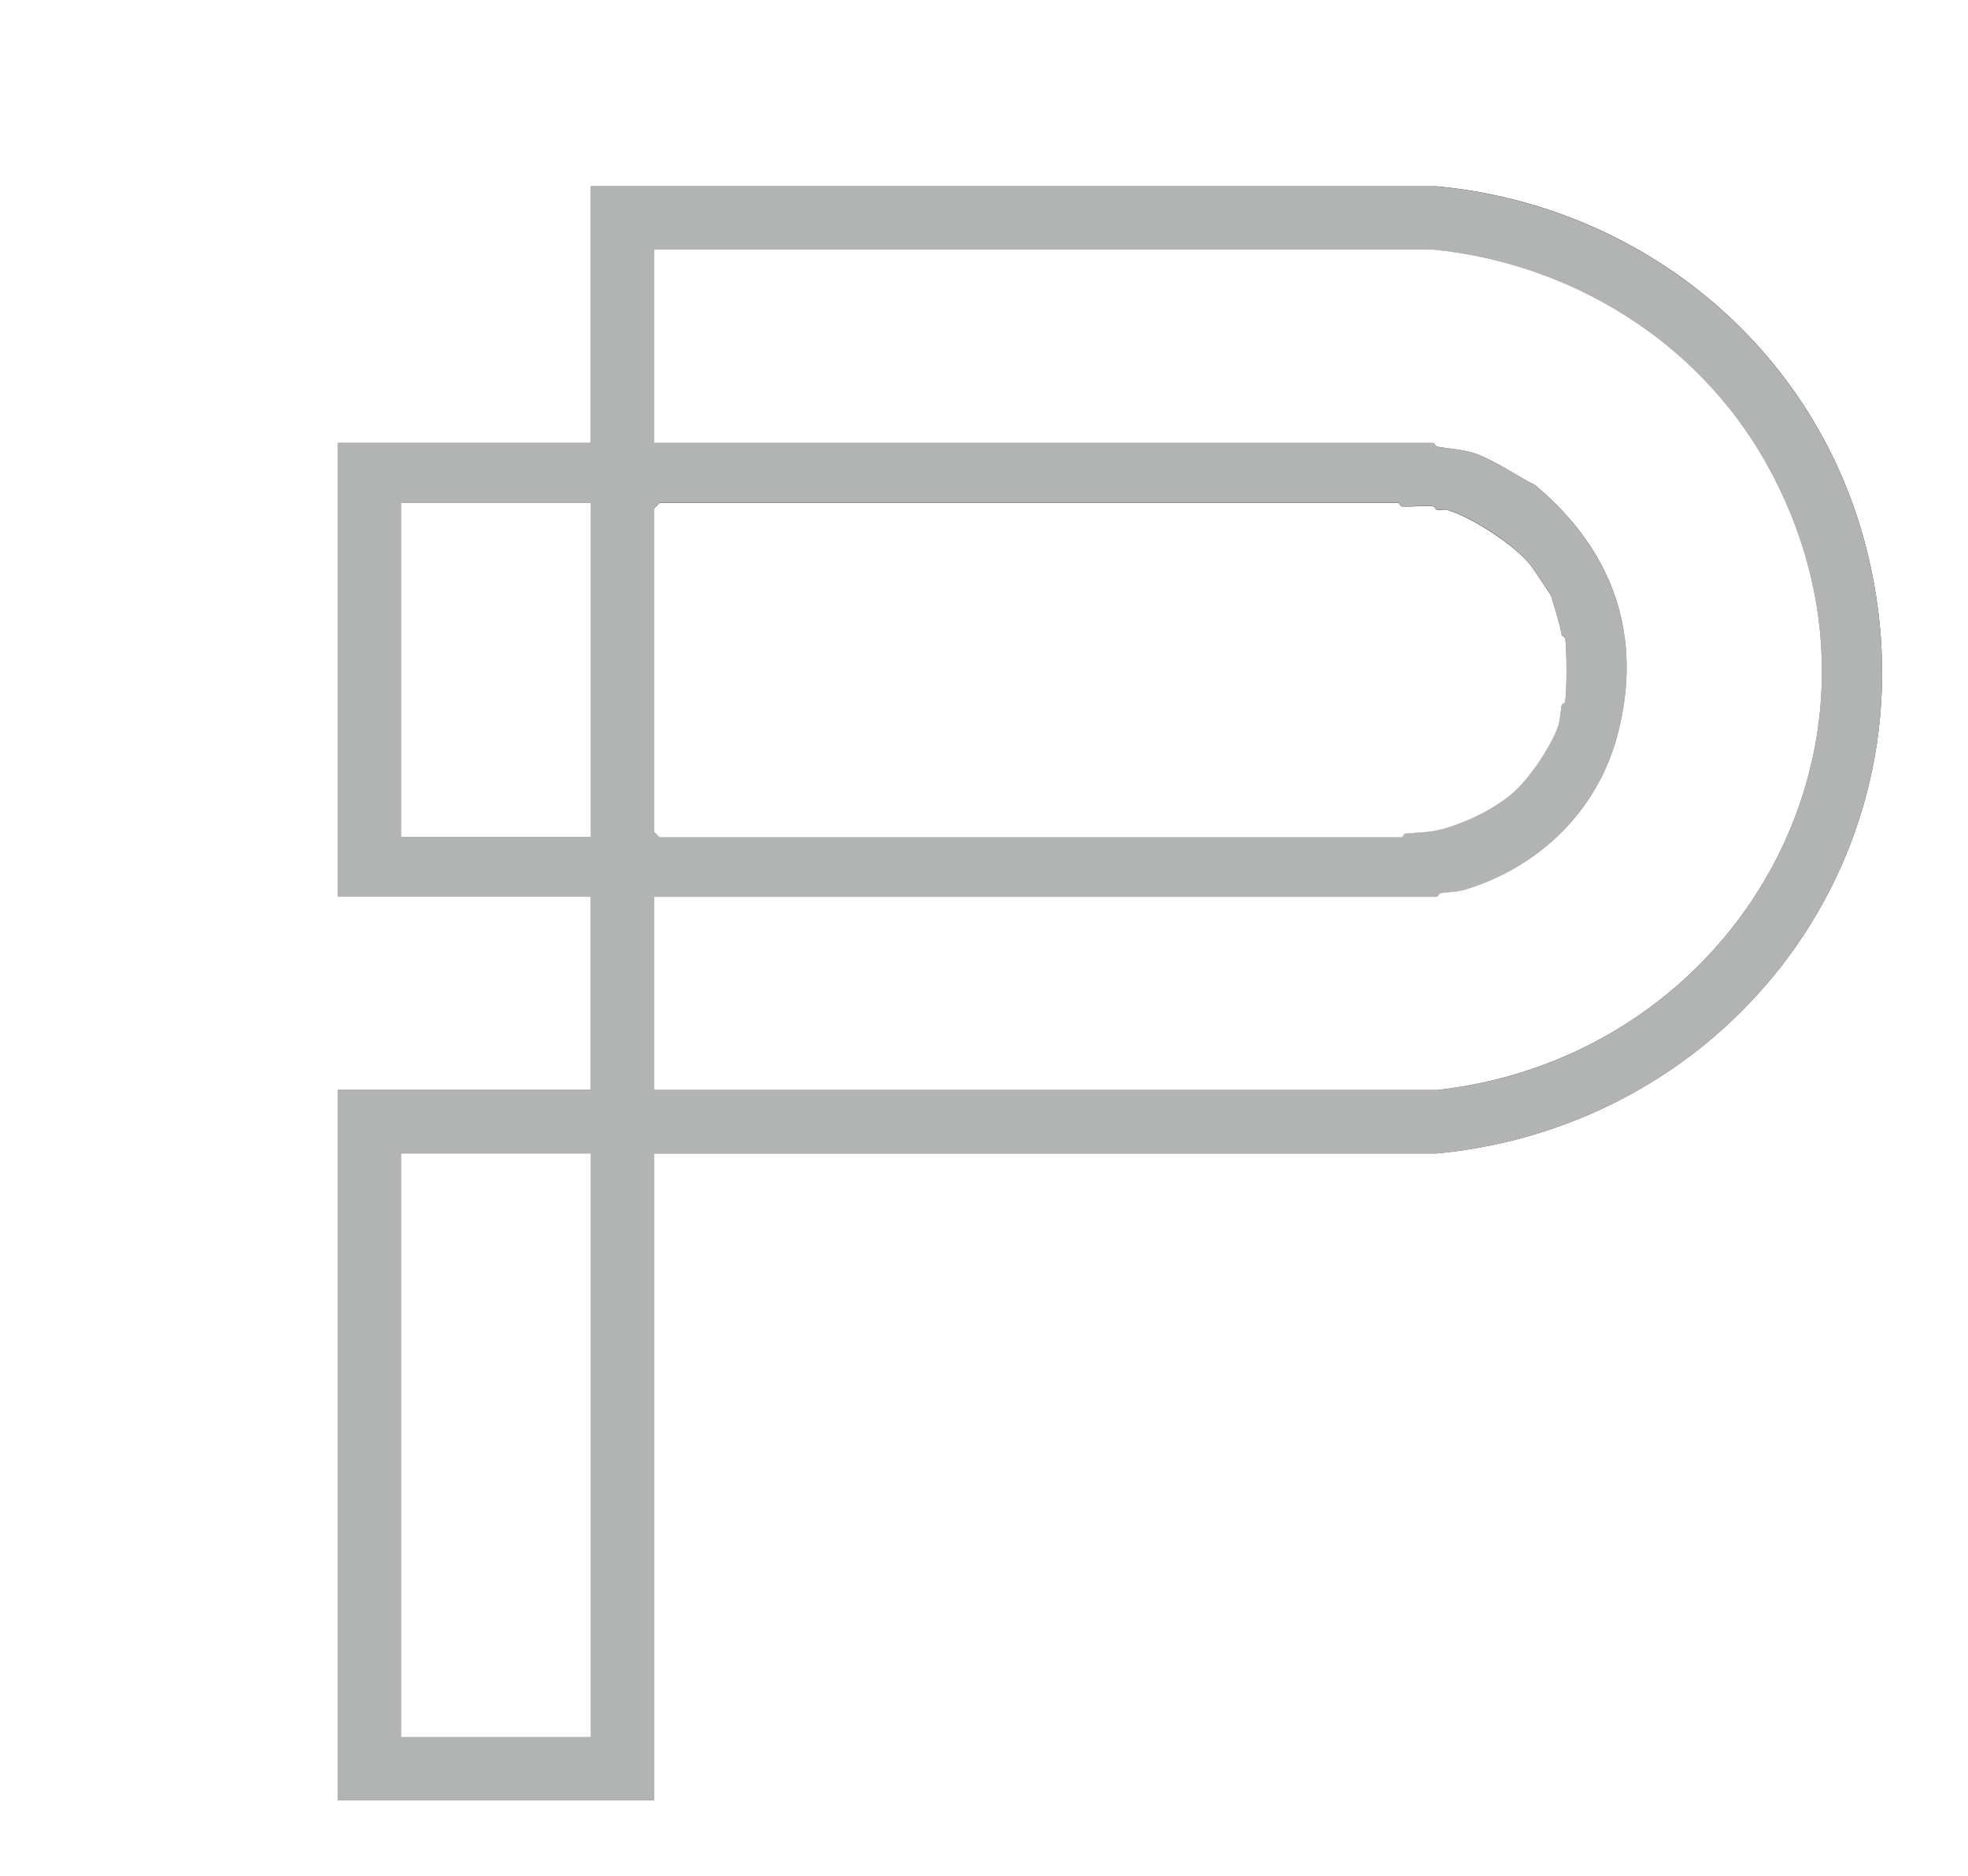 <?xml version="1.0" encoding="UTF-8"?><svg id="Calque_1" xmlns="http://www.w3.org/2000/svg" viewBox="0 0 161.09 153.55"><rect x="0" y="0" width="161.09" height="153.55" fill="#333333" stroke="none"/><defs><style>.cls-1{fill:#fff;}.cls-2{fill:#b2b4b4;}</style></defs><path class="cls-1" d="M315.55,0v270H-134.45V0h450ZM53.55,94.41h64.06c24.18-2.3,41.18-24.75,35.27-49.08-4.1-16.88-18.52-28.52-35.27-30.08H48.37v21.01h-20.73v37.13h20.73v15.83h-20.73v58.14h25.91v-52.96ZM-55.86,172.42h-3.74v3.31l.43.43h3.31v-3.74ZM-10.37,172.42h-41.75v3.74h3.45v3.45h-7.2v3.74h9.21v3.74h1.73v3.45h-7.2v3.74h7.2v3.45h-7.2v3.74h3.45v3.31l.43.43h1.58v3.45h14.4v-10.51l.43-.43H-10.37v-25.33ZM29.65,172.42H-6.48l-.43.43v35.84H7.77v-10.94h3.31l3.89,3.6v7.34h14.68v-12.52c-.46-.72-3.31-2.96-3.45-3.45-.03-.12-.03-.45,0-.58.14-.5,3-2.73,3.45-3.45v-16.26ZM66.79,172.42h-33.69v36.27h33.69v-10.94h-19v-3.45h11.37l.43-.43v-6.62l-.43-.43h-11.37v-3.45h19v-10.94ZM128.41,172.42h-57.73l-.43.43v35.84h14.68v-25.33h7.2v25.33h14.68v-25.33h7.2v25.33h14.4v-36.27ZM146.54,172.42h-14.4v36.27h14.4v-36.27ZM164.97,172.42h-14.68v36.27h36.28v-36.27h-14.4v25.33h-7.2v-25.33ZM248.46,172.42h-58.16v36.27h14.68v-25.33h7.2v25.33h14.4v-25.33h7.2v25.33h14.68v-36.27ZM-59.31,179.62h-7.49v3.74h7.49v-3.74ZM-55.86,186.81h-6.77l-.43.43v3.31h7.2v-3.74ZM-66.36,198.04h10.51v-3.74l-1.01-.29h-9.5l-.43.43v3.17l.43.43ZM-55.57,201.49h-5.47v3.74h5.47v-3.74ZM-50.1,204.95h-3.74v3.74c.46-.16.61.27.72.29.44.08,1.86.08,2.3,0,.11-.02.26-.45.72-.29v-3.74ZM248.46,218.19H-66.8v1.15H248.46v-1.15ZM-53.84,239.49c-.09,1.23,1.19,1.92,2.16,2.3.12.05.18.26.29.29.36.08,1.91.07,2.3,0,.08-.01.41-.49.86-.29l1.3-1.3c-.2-.45.27-.78.29-.86.19-1.06-.23-1.72-.58-2.59l-1.58-1.01c-.76-.32-1.5-.71-2.3-1.15-.08-.04-.22.04-.29,0-.48-.3-.86-1.35-.72-1.87.02-.07.94-.99,1.01-1.01.23-.06,1.47-.06,1.73,0,.11.02.17.25.29.29.79.25,1.67.71,1.87-.43-.27-.15-1.18-.98-1.3-1.01-.18-.05-.4.05-.58,0-.12-.04-.18-.27-.29-.29-.35-.06-1.37-.06-1.73,0-.11.02-.17.25-.29.29-.17.05-.4-.05-.58,0-.51.15-1.11,1.36-1.3,1.87-.04.12-.26.18-.29.29-.16.71.22.9.29,1.15.09.33.1.79.29,1.15.39.24.96.81,1.3,1.01.83.47,2.12.66,2.88,1.15.62.4.81,1.47.72,2.16-.28.18-.8.95-1.01,1.01-.24.07-1.74.06-2.02,0-.1-.02-.16-.23-.29-.29-.09-.04-.23.04-.29,0-.35-.21-.81-.75-.72-1.15l-1.44.29ZM-34.69,230.57l-1.44.58c-.58.6-1.33.86-1.87,1.58-.04.06.05.22,0,.29-.14.21-.46.38-.58.58-.03.05-.26.49-.29.58-.09.23.15.64-.29.86v2.59l.58,1.44c.63.63,1.06,1.62,1.87,2.16.12.08.68.21.86.29.12.05.18.25.29.29.16.06.39-.05.58,0,.12.03.18.27.29.29.84.15,1.99-.11,2.88,0l1.73-.86c1.12-.93,1.63-1.7,2.16-3.02.05-.12.26-.18.29-.29.17-.78-.12-2.02,0-2.88-.3-.57-.48-1.09-.86-1.73-.04-.08.04-.23,0-.29-.18-.27-1.31-1.4-1.58-1.58-.12-.08-.68-.21-.86-.29-.12-.05-.18-.25-.29-.29-.24-.09-.63.15-.86-.29h-2.59ZM-8.35,233.73c.11-.44-.1-.47-.29-.72-.7-.92-1.44-1.42-2.45-1.87-.12-.05-.18-.25-.29-.29-.24-.09-.63.15-.86-.29h-2.3c-.48.41-1.48.51-2.02.86-.86.57-1.79,1.8-2.16,2.73-.05.12-.26.18-.29.29-.07.33.06.8,0,1.15-.02.11-.27.18-.29.29-.05.26-.05.89,0,1.15.02.11.26.18.29.29.06.26-.07.62,0,.86.03.12.46.67.58.86.04.08-.04.23,0,.29.19.28,1.9,2.01,2.16,2.16.06.04.2-.04.29,0,.12.05.18.24.29.29.23.09.64-.15.86.29h2.88c.23-.44.64-.2.86-.29.44-.17.8-.62,1.15-.86.07-.05.23.04.29,0,.5-.38.52-.72.72-1.01.23-.33.72-.45.58-1.01l-1.44-.29c-.04.97-1.06,1.4-1.87,1.73-.12.05-.18.26-.29.29-.38.08-2.5.08-2.88,0-.09-.02-.68-.47-.86-.58-.08-.04-.23.04-.29,0-.21-.14-.87-.8-1.01-1.01-.08-.12-.21-.68-.29-.86-.05-.12-.25-.18-.29-.29-.06-.16.05-.39,0-.58-.03-.12-.27-.18-.29-.29-.06-.31-.06-1.13,0-1.44.02-.11.25-.17.29-.29.05-.18-.06-.41,0-.58.07-.18.45-.64.58-.86.04-.07-.04-.22,0-.29.11-.18.53-.58.72-.72.06-.04.22.05.29,0,.2-.13.44-.54.58-.58.18-.05.4.05.58,0,.12-.04.18-.27.29-.29.43-.08,1.87-.08,2.3,0,.11.02.17.25.29.29.17.05.4-.05.58,0,.1.03,1.49,1.12,1.58,1.3.08.14-.05.38,0,.43l1.44-.29ZM10.36,238.91l-1.01-.29c-.49.38-.95,1.12-1.44,1.44-.12.08-.67.21-.86.29-.12.05-.18.26-.29.29-.39.09-2.17.08-2.59,0-.11-.02-.17-.25-.29-.29-.17-.05-.4.05-.58,0-.13-.04-.38-.44-.58-.58-.06-.04-.21.05-.29,0-.46-.29-.86-1.44-1.3-1.87.16-.76-.46-1.27-.29-2.01.03-.11.26-.18.29-.29.06-.26-.07-.62,0-.86.03-.11.23-.16.29-.29.04-.09-.04-.23,0-.29.13-.22,1.35-1.43,1.58-1.58.12-.08.67-.21.86-.29.12-.05.18-.26.29-.29.36-.08,1.91-.07,2.3,0,.11.02.17.25.29.29.32.09.82.09,1.15.29.4.24,1.16,1.36,1.44,1.44.34.1.92-.12,1.01-.43.11-.39-.4-.6-.58-.86-.2-.28-.22-.63-.72-1.01-.06-.04-.22.05-.29,0-.35-.25-.72-.69-1.15-.86-.23-.09-.64.15-.86-.29h-2.59l-2.02.86c-1.12.93-1.63,1.7-2.16,3.02-.05.12-.26.18-.29.29-.1.44-.09,2.69,0,3.17.01.08.49.41.29.86,1.04,1.5,1.82,2.31,3.6,3.02.12.05.18.26.29.29,1.09.24,2.75-.1,3.74-.29,1.11-.79,2.56-1.33,2.74-2.88ZM24.76,232c.09-.41-.04-1.44-.43-1.44h-5.47l-.43.43v10.65l.43.43h5.9v-1.44h-4.89v-3.74h4.32v-1.15h-4.32v-3.74h4.89ZM57.87,231v11.08c.41.09,1.44-.04,1.44-.43v-7.63l.58.72c.61,1.66,1.27,3.57,2.02,5.18.21.44.66,1.41.86,1.73.22.34.6.55,1.01.43.18-.05.59-.77.72-1.01.9-1.66,1.59-3.8,2.3-5.47l.86-1.58v7.63c0,.39,1.03.52,1.44.43v-11.08c0-.24-.66-.54-1.01-.43-.49.15-.81,1.15-1.01,1.58-1.06,2.34-2.18,4.79-3.17,7.2l-.58.72c0-.33-.15-.72-.29-1.01-.91-1.99-1.72-4.08-2.59-6.04-.28-.63-.89-1.39-1.15-2.01-.06-.16.05-.38,0-.43-.46-.04-1.31-.05-1.44.43ZM86.08,242.08c-.04-.32.06-.71,0-1.01-.14-.67-.88-1.85-1.15-2.59-.83-2.27-1.43-4.7-2.3-6.91-.06-.14-.46-.79-.58-.86-.28-.17-.72-.22-1.01-.14-.14.04-.65.83-.72,1.01-1.06,2.66-1.93,5.86-2.88,8.64-.05.15-.55.75-.58.86-.07.29.04.69,0,1.01.61.02,1.09.12,1.44-.43.04-.06-.04-.2,0-.29.06-.12.24-.18.29-.29.06-.16-.06-.4,0-.58.06-.2.49-.45.29-1.01h5.18c-.2.56.22.81.29,1.01.06.18-.06.42,0,.58.07.17.57.97.72,1.01h1.01ZM101.63,239.49c-.49-.43-1.05-1.07-1.44-1.58-1.42-1.91-2.84-4.2-4.32-6.04-.72-.9-2.15-2.27-2.3-.29-.26,3.25.19,6.79,0,10.07.37.55.82.45,1.44.43v-8.92l1.15,1.3c1.56,2.47,3.62,4.73,5.18,7.2.47.75,1.73.42,1.73,0v-10.65c0-.54-1.44-.54-1.44,0v8.49ZM119.77,242.08c-.04-.32.07-.72,0-1.01-.02-.11-.53-.71-.58-.86-.79-2.32-1.47-4.66-2.3-6.91-.2-.54-.38-1.23-.58-1.73-.06-.14-.46-.79-.58-.86-.28-.17-.72-.22-1.01-.14-.15.04-.63.81-.72,1.01-.94,2.14-1.53,4.71-2.3,6.91-.26.73-1.02,1.93-1.15,2.59-.06.29.04.69,0,1.01.61.02,1.09.12,1.44-.43.04-.06-.04-.2,0-.29.06-.12.24-.18.29-.29.06-.16-.06-.4,0-.58.06-.2.49-.45.29-1.01h5.18c-.2.56.22.81.29,1.01.06.18-.06.42,0,.58.07.17.57.97.72,1.01h1.01ZM138.77,236.03h-6.05v1.15h4.32c.07.35-.03.56-.14.86-.5,1.32-1.04,1.8-2.3,2.3-.12.05-.18.26-.29.29-.38.08-2.5.08-2.88,0-.09-.02-.68-.47-.86-.58-.08-.04-.23.04-.29,0-.21-.14-.87-.8-1.01-1.01-.08-.12-.21-.68-.29-.86-.05-.12-.25-.18-.29-.29-.06-.16.05-.39,0-.58-.03-.12-.27-.18-.29-.29-.06-.31-.06-1.13,0-1.44.02-.11.25-.17.29-.29.05-.18-.06-.41,0-.58.07-.18.45-.64.58-.86.04-.07-.04-.22,0-.29.11-.18.53-.58.72-.72.06-.04.22.05.29,0,.2-.13.44-.54.58-.58.18-.05.4.05.58,0,.12-.04.18-.27.29-.29.43-.08,1.87-.08,2.3,0,.11.02.17.25.29.29.17.05.4-.05.58,0,.1.03,1.48,1.11,1.58,1.3.08.14-.05.38,0,.43h.72c.08-.33.99-.15.72-.72-.07-.14-1.66-1.73-1.87-1.87-.11-.07-1.05-.54-1.15-.58-.24-.09-.63.15-.86-.29h-2.3c-.48.41-1.48.51-2.02.86-.86.57-1.79,1.8-2.16,2.73-.05.12-.26.18-.29.29-.07.33.06.8,0,1.15-.02.11-.27.18-.29.29-.05.26-.05.89,0,1.15.02.11.26.18.29.29.06.26-.07.62,0,.86.03.12.46.67.58.86.04.08-.04.23,0,.29.19.28,1.9,2.01,2.16,2.16.06.04.2-.04.29,0,.12.05.18.24.29.29.23.09.64-.15.86.29,1.43-.02,2.93.22,4.03-.58,1.35-.49,2.28-1.67,2.74-3.02.2-.29.52-1.16.58-1.44s-.04-.69,0-1.01ZM153.45,232c.09-.41-.04-1.44-.43-1.44h-5.47l-.43.43v10.65l.43.43h5.9v-1.44h-4.89v-3.74h4.32v-1.15h-4.32v-3.74h4.89ZM162.09,231v11.08c.41.09,1.44-.04,1.44-.43v-7.63l.86,1.58c.73,1.87,1.53,3.84,2.59,5.76.04.08-.04.22,0,.29.99,1.56,1.81-1.04,2.3-1.73l1.73-4.32.86-1.58v7.63c0,.39,1.03.52,1.44.43v-11.08c0-.24-.66-.54-1.01-.43-.49.15-.81,1.15-1.01,1.58-.87,1.92-1.94,3.99-2.59,6.04l-1.15,1.87c0-.33-.15-.72-.29-1.01-.99-2.17-1.91-4.47-2.88-6.62-.12-.27-.47-.98-.58-1.15-.39-.61-1.5-1.13-1.73-.29ZM188.58,232c.09-.41-.04-1.44-.43-1.44h-5.47l-.43.43v10.65l.43.43h5.9v-1.44h-4.89v-3.74h4.32v-1.15h-4.32v-3.74h4.89ZM204.99,239.49c-.49-.43-1.05-1.07-1.44-1.58-1.42-1.91-2.84-4.21-4.32-6.04-.16-.2-1.21-1.27-1.3-1.3-.35-.1-1.01.19-1.01.43v11.08h1.44v-8.64c.32.1.66.46.86.72,1.79,2.25,3.45,4.89,5.18,7.2.62.82,1.85,1.19,2.02,0v-10.36c-.37-.55-.82-.45-1.44-.43v8.92ZM38.15,230.85h-5.04v11.23h1.15v-5.18h1.87l3.45,5.18h1.3l-2.88-5.04c.35-.35,1.88-1.26,2.02-1.73.05-.18-.05-.4,0-.58.04-.12.27-.18.29-.29.05-.26.05-.89,0-1.15-.02-.11-.25-.17-.29-.29-.05-.17.05-.4,0-.58-.03-.09-1.14-1.2-1.3-1.3-.06-.04-.2.04-.29,0-.12-.06-.19-.26-.29-.29ZM221.11,230.85h-7.49v1.15h3.17v10.07h1.15v-9.64l.43-.43h2.74v-1.15ZM248.46,254.17H-66.8v1.15H248.46v-1.15Z"/><path class="cls-2" d="M53.55,94.41v52.96h-25.91v-58.14h20.73v-15.83h-20.73v-37.13h20.73V15.26h69.24c16.74,1.56,31.17,13.2,35.27,30.08,5.91,24.33-11.09,46.77-35.27,49.08H53.55ZM53.55,89.23h64.06c24.79-2.77,39.54-29.01,26.92-51.38-5.67-10.05-16.05-16.31-27.21-17.41h-63.77v15.83h63.77c.1,0,.18.27.29.29,1.03.18,2.21.22,3.17.58,1.73.64,3.32,1.78,4.89,2.59,6.53,5.47,8.78,12.47,6.77,20.29-1.62,6.29-6.4,10.94-12.52,12.81-.67.21-1.36.17-2.02.29-.11.02-.19.29-.29.29H53.55v15.83ZM48.37,41.16h-15.55v27.35h15.55v-27.35ZM53.98,41.16l-.43.43v26.48l.43.43h60.75c.1,0,.18-.28.29-.29,1.71-.16,2.14-.04,3.74-.58,1.78-.59,3.51-1.47,4.89-2.59,1.48-1.2,3.25-3.91,3.89-5.61.18-.48.19-1.22.29-1.73.02-.11.27-.18.29-.29.14-.98.14-4.2,0-5.18-.02-.11-.27-.18-.29-.29-.24-1.19-.53-2.02-.86-3.17-.04-.16-1.54-2.35-1.73-2.59-1.31-1.63-4.85-3.92-6.77-4.46-.23-.07-.6.05-.86,0-.11-.02-.18-.27-.29-.29-.78-.11-1.76.07-2.59,0-.1,0-.19-.29-.29-.29h-60.46ZM48.37,94.41h-15.55v47.78h15.55v-47.78Z"/><path class="cls-1" d="M53.55,89.23v-15.83h64.06c.1,0,.18-.27.29-.29.66-.12,1.34-.08,2.02-.29,6.13-1.87,10.91-6.52,12.52-12.81,2.01-7.83-.24-14.83-6.77-20.29-1.58-.81-3.16-1.95-4.89-2.59-.96-.35-2.14-.39-3.17-.58-.11-.02-.19-.29-.29-.29h-63.77v-15.83h63.77c11.16,1.11,21.54,7.37,27.21,17.41,12.62,22.37-2.13,48.61-26.92,51.38H53.55Z"/><path class="cls-1" d="M53.98,41.16h60.46c.1,0,.18.28.29.29.83.07,1.81-.11,2.59,0,.11.02.18.27.29.29.27.05.63-.07.86,0,1.91.55,5.45,2.83,6.77,4.46.19.24,1.68,2.44,1.73,2.59.33,1.15.63,1.98.86,3.17.02.11.27.18.29.29.14.98.14,4.2,0,5.18-.02.11-.27.18-.29.29-.1.5-.11,1.25-.29,1.73-.63,1.71-2.41,4.41-3.89,5.61-1.38,1.12-3.12,2-4.89,2.59-1.6.53-2.03.42-3.74.58-.1,0-.19.29-.29.29h-60.75l-.43-.43v-26.48l.43-.43Z"/><rect class="cls-1" x="32.82" y="94.41" width="15.55" height="47.78"/><rect class="cls-1" x="32.82" y="41.16" width="15.55" height="27.35"/></svg>